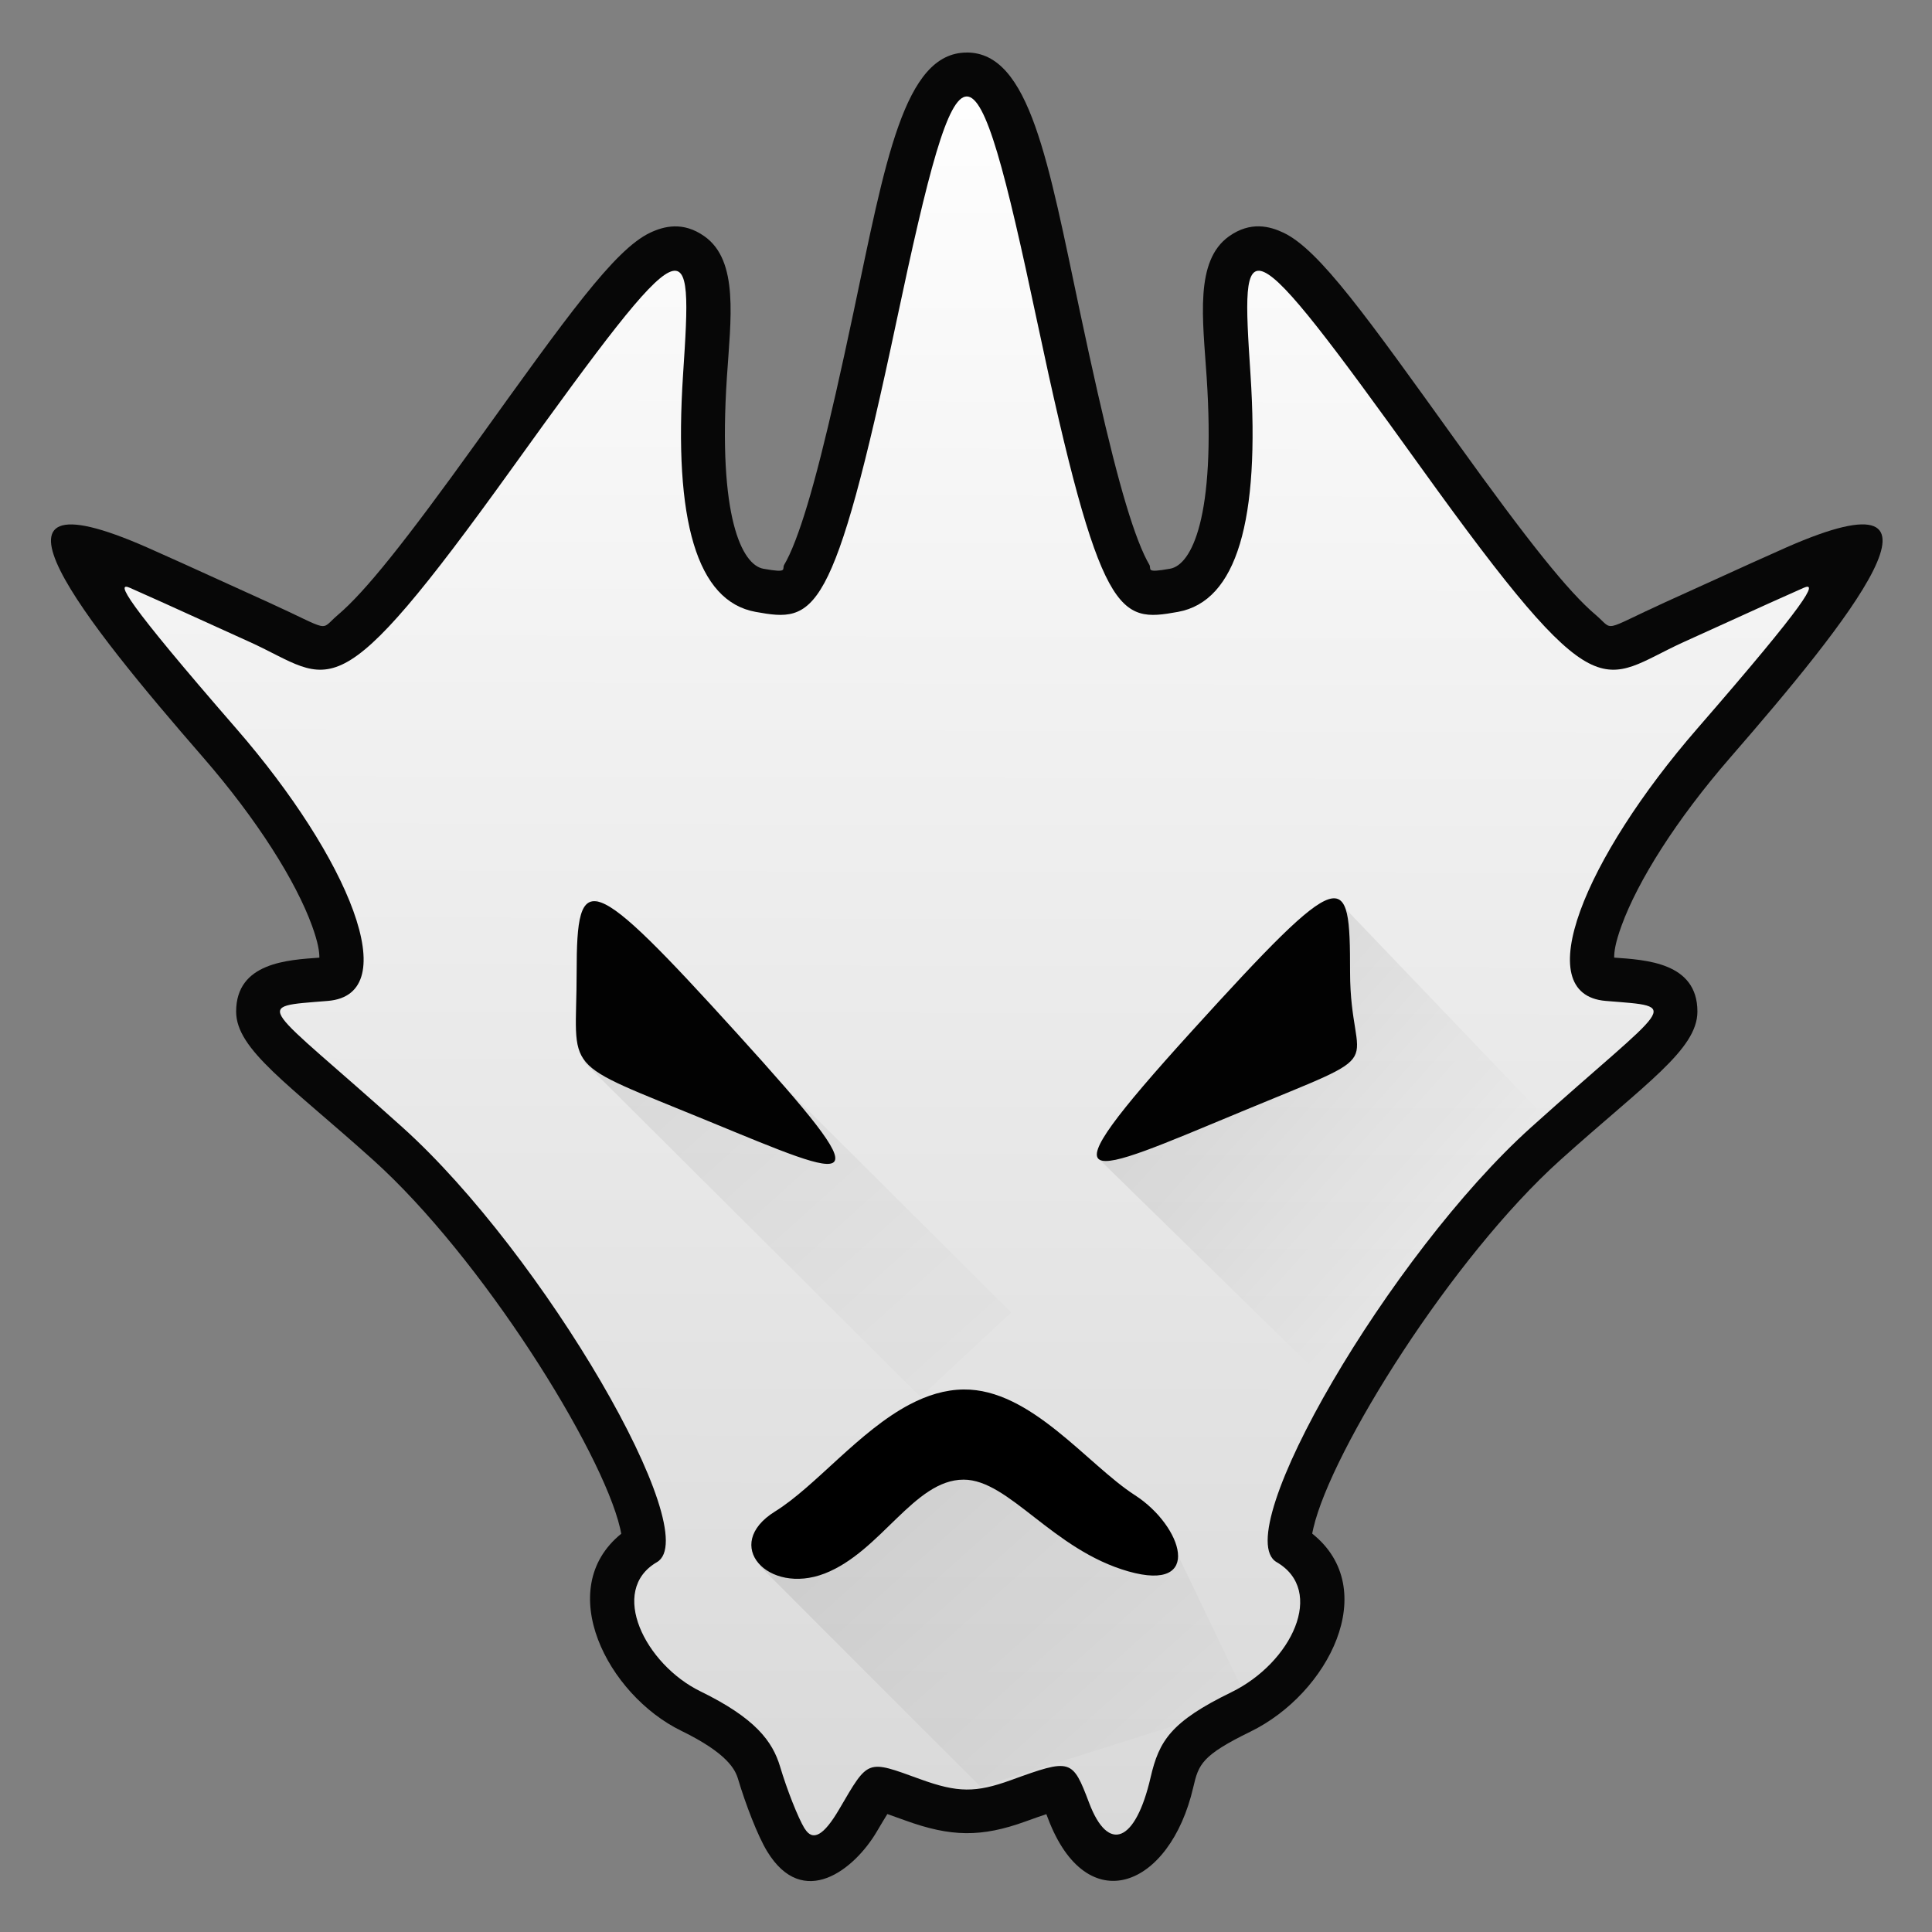 <svg height="48" viewBox="0 0 48 48" width="48" xmlns="http://www.w3.org/2000/svg" xmlns:xlink="http://www.w3.org/1999/xlink">
    <rect x="0" y="0" width="48" height="48" fill="#808080" stroke="none"/>
    <linearGradient id="a">
        <stop offset="0"/>
        <stop offset="1" stop-opacity="0"/>
    </linearGradient>
    <linearGradient id="b" gradientUnits="userSpaceOnUse" x1="29.203" x2="34.121" xlink:href="#a" y1="24.827" y2="29.225"/>
    <linearGradient id="c" gradientUnits="userSpaceOnUse" x1="24.072" x2="23.96" y1=".751" y2="46.057">
        <stop offset="0" stop-color="#fff"/>
        <stop offset="1" stop-color="#d9d9d9"/>
    </linearGradient>
    <linearGradient id="d" gradientUnits="userSpaceOnUse" x1="15.949" x2="25.032" xlink:href="#a" y1="23.618" y2="33.699"/>
    <linearGradient id="e" gradientUnits="userSpaceOnUse" x1="21.991" x2="29.321" xlink:href="#a" y1="33.78" y2="41.932"/>
    <g transform="matrix(1.189 0 0 1.189 -4.525 -4.517)">
        <path d="m24 .84c-1.596 0-2.065 2.778-2.871 6.584-.642 3.032-1.082 4.77-1.473 5.787-.11.288-.206.485-.285.619-.064.107.123.217-.527.1-.543-.098-1.159-1.307-.926-4.855.097-1.48.308-2.955-.57-3.576-.542-.383-1.029-.256-1.381-.088-.907.433-2.106 2.124-4.391 5.305-1.821 2.534-2.827 3.794-3.521 4.383-.486.412-.112.434-1.768-.32-2.114-.963-2.694-1.224-3.061-1.385-4.803-2.115-1.561 1.902 1.41 5.32 1.375 1.583 2.351 3.14 2.762 4.271.156.431.186.655.186.807-.792.058-2.11.118-2.111 1.367-.001.967 1.334 1.838 3.475 3.764 2.747 2.471 5.799 7.356 6.262 9.338.01.042.019.082.025.117.002.009.003.015.004.023-1.732 1.399-.347 4.085 1.52 4.996 1.177.575 1.371.985 1.443 1.227.189.632.494 1.431.736 1.83.912 1.499 2.217.463 2.785-.506.116-.197.189-.318.264-.439.128.044.27.096.453.162 1.156.419 1.927.434 3.059.023.22-.08.371-.132.52-.182.014.037.025.065.041.107.983 2.598 3.094 1.765 3.684-.787.136-.587.215-.809 1.453-1.414 1.978-.966 3.326-3.616 1.564-5.02.002-.009.002-.016.004-.025.006-.036.016-.073.025-.115.46-1.982 3.517-6.865 6.264-9.336 2.141-1.926 3.475-2.796 3.475-3.764-.001-1.249-1.319-1.309-2.111-1.367-.001-.152.029-.376.186-.807.411-1.132 1.386-2.689 2.762-4.271 2.971-3.419 6.213-7.435 1.41-5.32-.366.161-.946.422-3.061 1.385-1.655.754-1.281.733-1.768.32-.695-.589-1.701-1.849-3.521-4.383-2.285-3.18-3.483-4.871-4.391-5.305-.352-.168-.839-.295-1.381.088-.879.621-.668 2.096-.57 3.576.234 3.549-.383 4.758-.926 4.855-.651.117-.464.008-.527-.1-.079-.134-.175-.332-.285-.619-.391-1.017-.83-2.755-1.473-5.787-.806-3.806-1.275-6.584-2.871-6.584z" fill="#070707" transform="matrix(.824 0 0 .824 4.23 4.205)"/>
        <path d="m19.888 45.876c-.164-.27-.444-.976-.621-1.57-.192-.642-.628-1.229-2.021-1.909-1.393-.68-2.342-2.556-1.102-3.276s-2.874-7.807-6.452-11.026c-3.578-3.218-3.86-3.044-1.893-3.206 1.967-.162.528-3.626-2.322-6.906-2.85-3.28-3.059-3.728-2.699-3.57.36.158.935.416 3.049 1.378 2.113.962 2.088 1.93 6.655-4.426 4.567-6.356 4.568-6.061 4.325-2.364-.243 3.697.346 5.754 1.841 6.023 1.495.269 1.961.229 3.571-7.371 1.61-7.6 1.955-7.6 3.565 0 1.61 7.6 2.076 7.64 3.571 7.371 1.495-.269 2.084-2.326 1.841-6.023-.243-3.697-.242-3.992 4.325 2.364 4.567 6.356 4.542 5.388 6.655 4.426 2.113-.962 2.689-1.22 3.049-1.378.36-.158.151.29-2.699 3.57-2.85 3.28-4.289 6.743-2.322 6.906 1.967.162 1.685-.012-1.893 3.206-3.578 3.218-7.7 10.302-6.452 11.026 1.248.724.384 2.55-1.149 3.299-1.533.748-1.832 1.229-2.048 2.163-.38 1.643-1.072 1.929-1.558.643-.424-1.119-.459-1.13-1.981-.578-.897.325-1.354.321-2.301-.023-1.368-.496-1.306-.519-2.056.762-.392.669-.67.825-.874.491z" fill="url(#c)" transform="matrix(.824 0 0 .824 4.23 4.205)"/>
        <path d="m31.75 22.609 4.352 4.549-1.868 1.728-2.638 3.853-4.843-4.737z" fill="url(#b)" opacity=".08"/>
        <path d="m16.013 25.993 7.028 6.996 1.893-1.765-8.664-8.632z" fill="url(#d)" opacity=".08"/>
        <path d="m19.208 25.394c-3.101-3.417-3.353-3.449-3.353-1.284 0 2.166-.401 1.817 2.735 3.108 3.136 1.291 3.719 1.593.618-1.824zm10.53 1.636c3.286-1.363 2.278-.764 2.278-2.923 0-2.16-.096-2.301-3.313 1.244-3.217 3.545-2.252 3.043 1.034 1.68z" fill="#020202" stroke-width="6.285"/>
        <path d="m19.684 36.523 4.613 4.613 3.973-1.256 1.461-.846-1.717-3.588-3.486-2.512z" fill="url(#e)" opacity=".08"/>
        <path d="m23.942 34.717c.95.001 1.858 1.467 3.442 1.917s1.129-.954.137-1.592c-.992-.638-2.177-2.224-3.579-2.209-.392.004-.765.123-1.121.309-1.062.556-1.975 1.716-2.819 2.239-1.126.698-.145 1.753 1.034 1.298 1.179-.456 1.87-1.963 2.905-1.962z" stroke-width="6.285"/>
    </g>
</svg>
